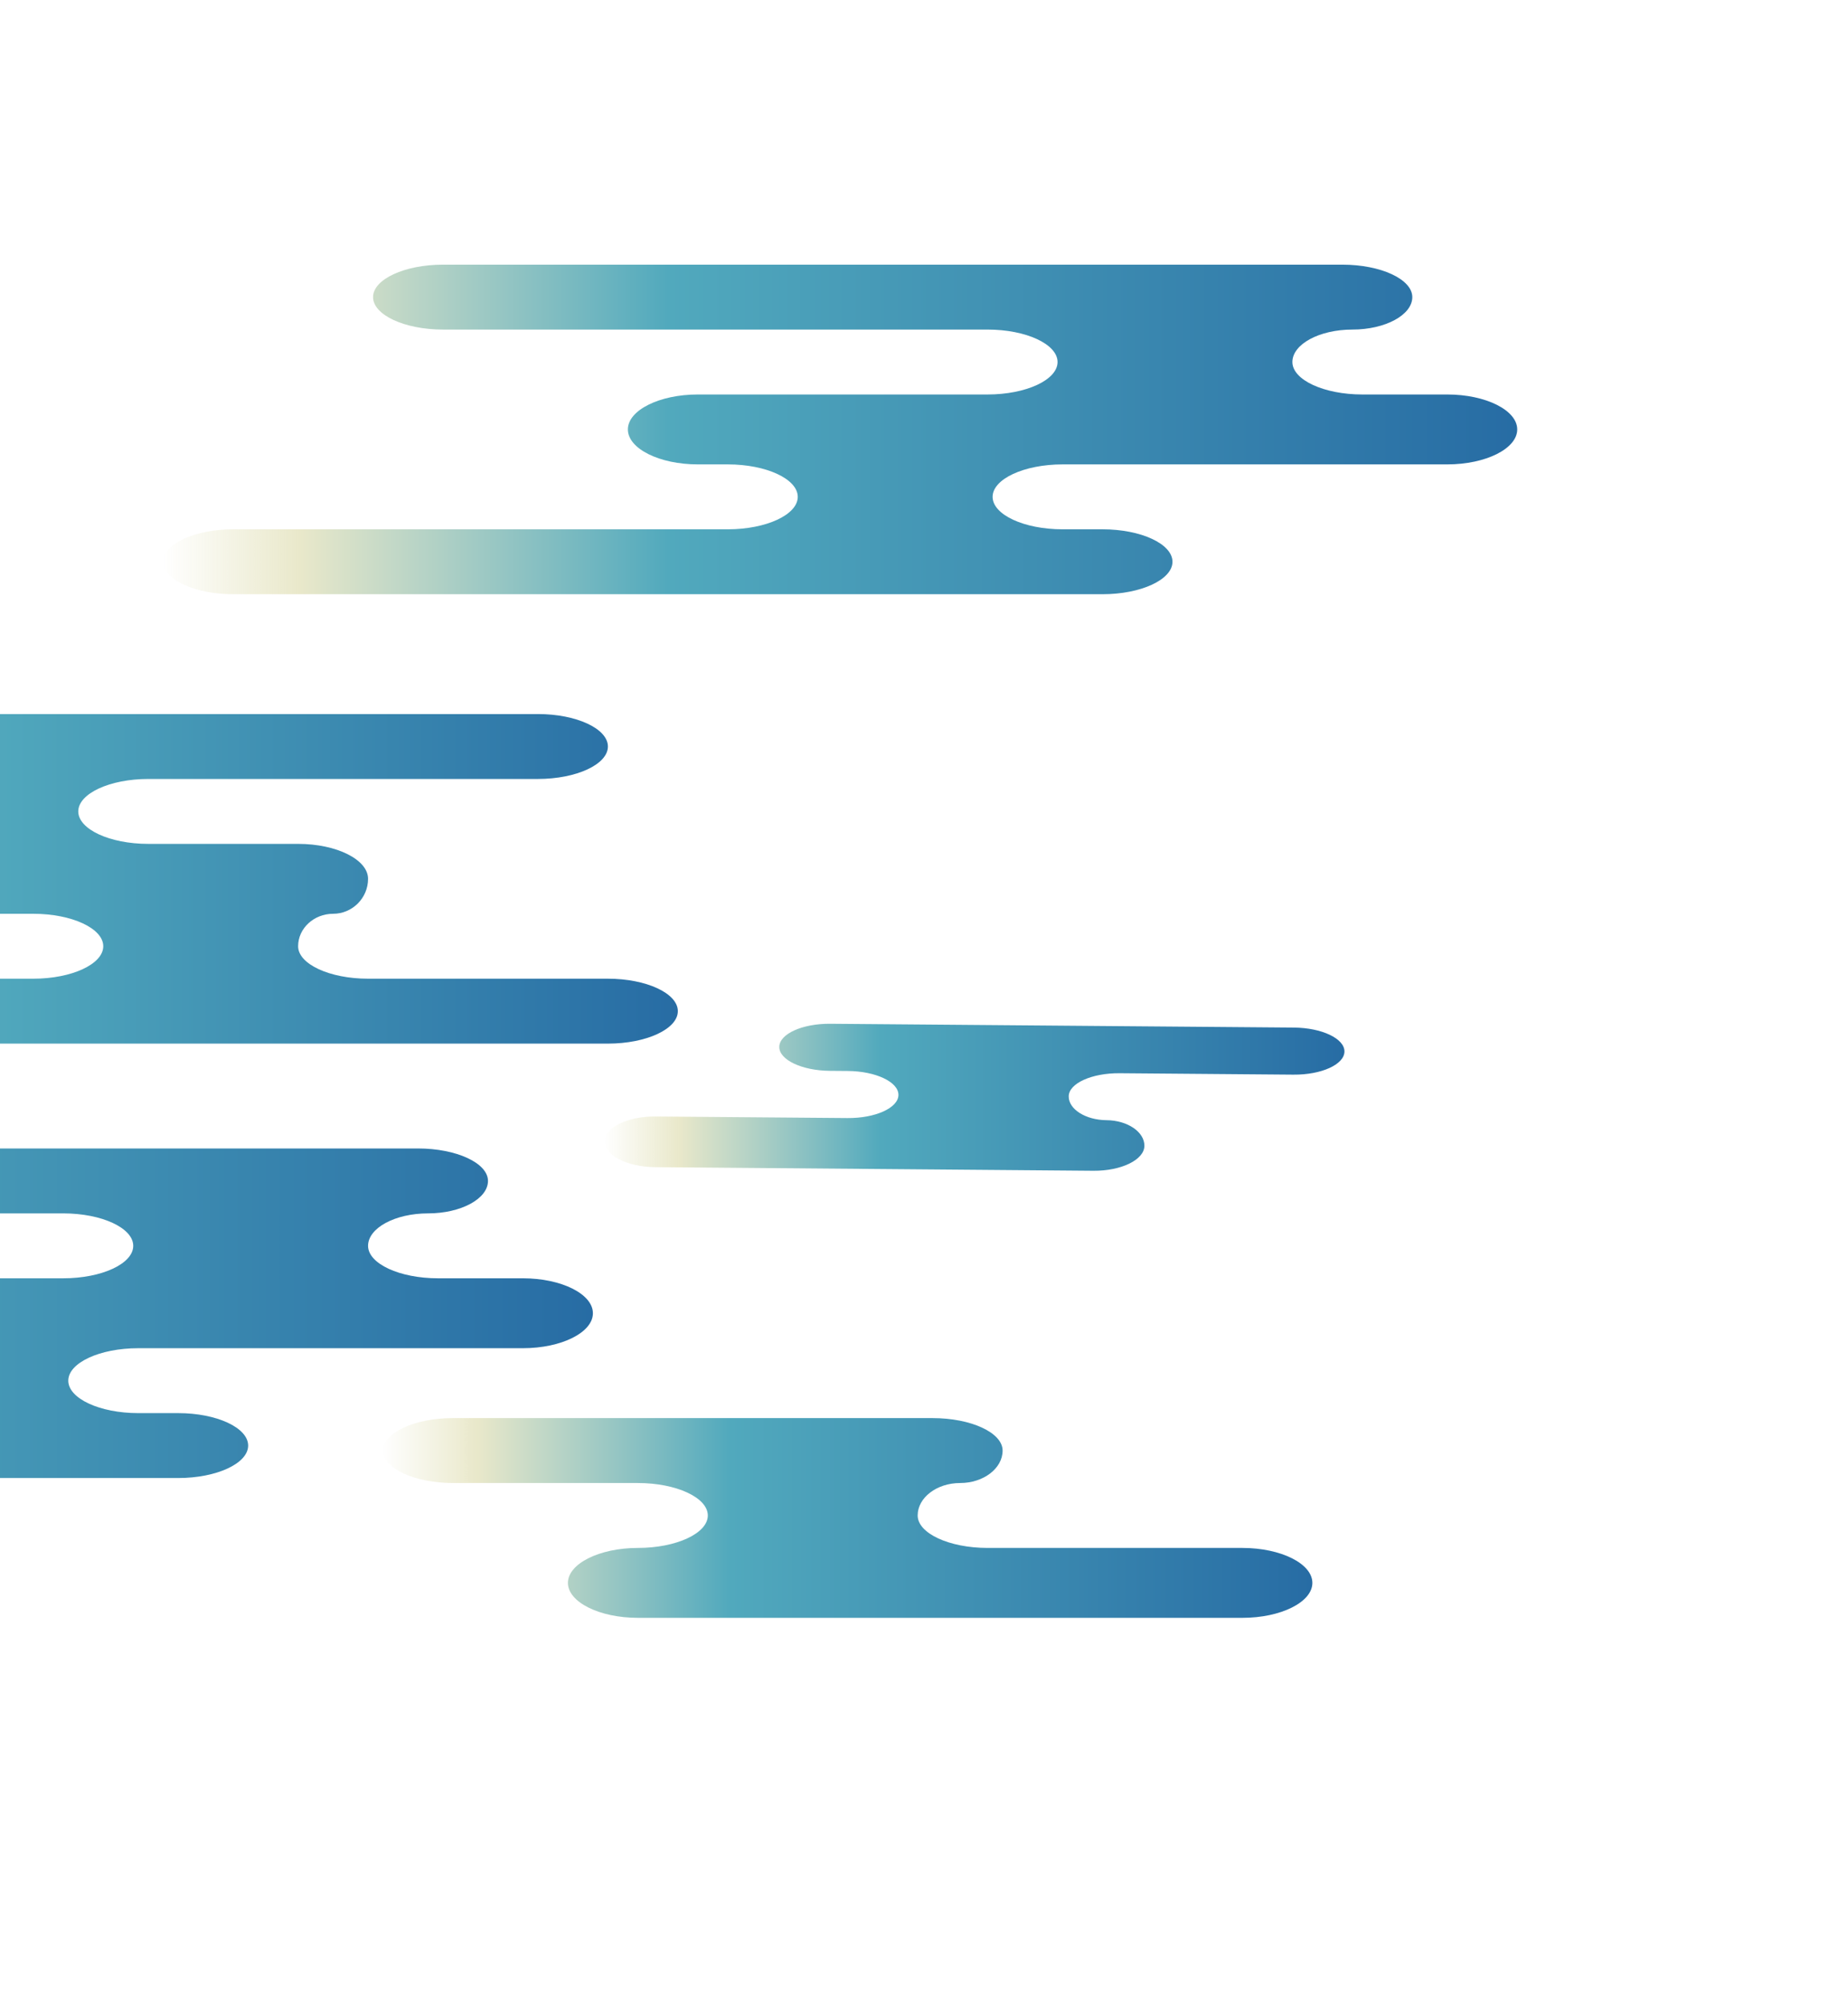 <?xml version="1.0" encoding="UTF-8"?><svg id="_レイヤー_1" xmlns="http://www.w3.org/2000/svg" width="697" height="756" xmlns:xlink="http://www.w3.org/1999/xlink" viewBox="0 0 697 756"><defs><style>.cls-1{fill:url(#_名称未設定グラデーション_61);}.cls-2{fill:url(#_名称未設定グラデーション_61-5);}.cls-3{clip-path:url(#clippath);}.cls-4{fill:url(#_名称未設定グラデーション_61-2);}.cls-5{fill:none;}.cls-6{fill:url(#_名称未設定グラデーション_61-4);}.cls-7{fill:url(#_名称未設定グラデーション_61-3);}</style><clipPath id="clippath"><rect class="cls-5" width="697" height="756"/></clipPath><linearGradient id="_名称未設定グラデーション_61" x1="-162.689" y1="331.417" x2="255.657" y2="331.417" gradientUnits="userSpaceOnUse"><stop offset="0" stop-color="#e9e8ca" stop-opacity="0"/><stop offset=".101" stop-color="#e9e8ca"/><stop offset=".373" stop-color="#51a9bd"/><stop offset="1" stop-color="#276ca4"/></linearGradient><linearGradient id="_名称未設定グラデーション_61-2" x1="61.56" y1="161.946" x2="572.244" y2="161.946" xlink:href="#_名称未設定グラデーション_61"/><linearGradient id="_名称未設定グラデーション_61-3" x1="-287.062" y1="495.24" x2="223.622" y2="495.24" xlink:href="#_名称未設定グラデーション_61"/><linearGradient id="_名称未設定グラデーション_61-4" x1="228.029" y1="413.792" x2="507.078" y2="413.792" xlink:href="#_名称未設定グラデーション_61"/><linearGradient id="_名称未設定グラデーション_61-5" x1="144.475" y1="572.443" x2="494.982" y2="572.443" xlink:href="#_名称未設定グラデーション_61"/></defs><g class="cls-3"><g><path class="cls-1" d="M138.822,369.078c-14.511,0-26.382-5.507-26.382-12.24s5.937-12.24,13.191-12.24,13.191-5.931,13.191-13.181-11.872-13.181-26.382-13.181H55.906c-14.511,0-26.382-5.507-26.382-12.24s11.872-12.24,26.382-12.24H202.893c14.511,0,26.382-5.507,26.382-12.24s-11.872-12.24-26.382-12.24H-136.307c-14.511,0-26.382,5.507-26.382,12.24s11.872,12.24,26.382,12.24h50.88c14.511,0,26.382,5.507,26.382,12.24s-5.088,12.24-11.307,12.24-11.307,5.931-11.307,13.181,11.872,13.181,26.382,13.181H12.564c14.511,0,26.382,5.507,26.382,12.24s-11.872,12.24-26.382,12.24H-98.618c-14.511,0-26.382,5.507-26.382,12.24s11.872,12.24,26.382,12.24H229.275c14.511,0,26.382-5.507,26.382-12.24s-11.872-12.24-26.382-12.24h-90.453Z"/><path class="cls-4" d="M545.862,175.127c14.511,0,26.382-5.931,26.382-13.181s-11.872-13.181-26.382-13.181h-32.036c-14.511,0-26.382-5.507-26.382-12.24s10.177-12.24,22.613-12.24,22.613-5.507,22.613-12.24-11.872-12.24-26.382-12.24H167.088c-14.511,0-26.382,5.507-26.382,12.24s11.872,12.24,26.382,12.24h205.404c14.511,0,26.382,5.507,26.382,12.24s-11.872,12.24-26.382,12.24h-109.298c-14.511,0-26.382,5.931-26.382,13.181s11.872,13.181,26.382,13.181h11.307c14.511,0,26.382,5.507,26.382,12.24s-11.872,12.24-26.382,12.24H87.942c-14.511,0-26.382,5.507-26.382,12.24s11.872,12.24,26.382,12.24H415.835c14.511,0,26.382-5.507,26.382-12.24s-11.872-12.24-26.382-12.24h-15.076c-14.511,0-26.382-5.507-26.382-12.24s11.872-12.24,26.382-12.24h145.102Z"/><path class="cls-7" d="M197.24,508.421c14.511,0,26.382-5.932,26.382-13.181s-11.872-13.181-26.382-13.181h-32.036c-14.511,0-26.382-5.507-26.382-12.24s10.177-12.24,22.613-12.24,22.613-5.507,22.613-12.24-11.872-12.24-26.382-12.24H-181.534c-14.511,0-26.382,5.507-26.382,12.24s11.872,12.24,26.382,12.24H23.871c14.511,0,26.382,5.507,26.382,12.24s-11.872,12.24-26.382,12.24H-85.427c-14.511,0-26.382,5.932-26.382,13.181s11.872,13.181,26.382,13.181h11.307c14.511,0,26.382,5.507,26.382,12.24s-11.872,12.24-26.382,12.24h-186.56c-14.511,0-26.382,5.507-26.382,12.24s11.872,12.24,26.382,12.24H67.213c14.511,0,26.382-5.507,26.382-12.24s-11.872-12.24-26.382-12.24h-15.076c-14.511,0-26.382-5.507-26.382-12.24s11.872-12.24,26.382-12.24H197.24Z"/><path class="cls-6" d="M487.874,405.259c10.521,.088,19.163-3.836,19.203-8.716,.041-4.884-8.535-8.946-19.058-9.034l-174.902-1.434c-10.521-.086-19.163,3.838-19.202,8.718-.04,4.884,8.535,8.946,19.056,9.032l6.831,.055c10.523,.086,19.099,4.15,19.058,9.033-.041,4.88-8.681,8.805-19.203,8.72l-72.422-.596c-10.519-.086-19.165,4.145-19.207,9.4-.042,5.256,8.53,9.628,19.052,9.713l165.336,1.359c10.523,.086,19.165-4.145,19.209-9.402,.044-5.256-6.377-9.61-14.27-9.674-7.891-.064-14.314-4.11-14.273-8.994,.04-4.88,8.681-8.803,19.203-8.718l65.587,.539Z"/><path class="cls-2" d="M372.493,583.742c-14.511,0-26.382-5.507-26.382-12.24s7.208-12.24,16.018-12.24,16.018-5.507,16.018-12.24-11.872-12.24-26.382-12.24H170.857c-14.511,0-26.382,5.507-26.382,12.24s11.872,12.24,26.382,12.24h69.724c14.511,0,26.382,5.507,26.382,12.24s-11.872,12.24-26.382,12.24h0c-14.511,0-26.382,5.932-26.382,13.181s11.872,13.181,26.382,13.181h228.018c14.511,0,26.382-5.932,26.382-13.181s-11.872-13.181-26.382-13.181h-96.107Z"/></g></g></svg>
